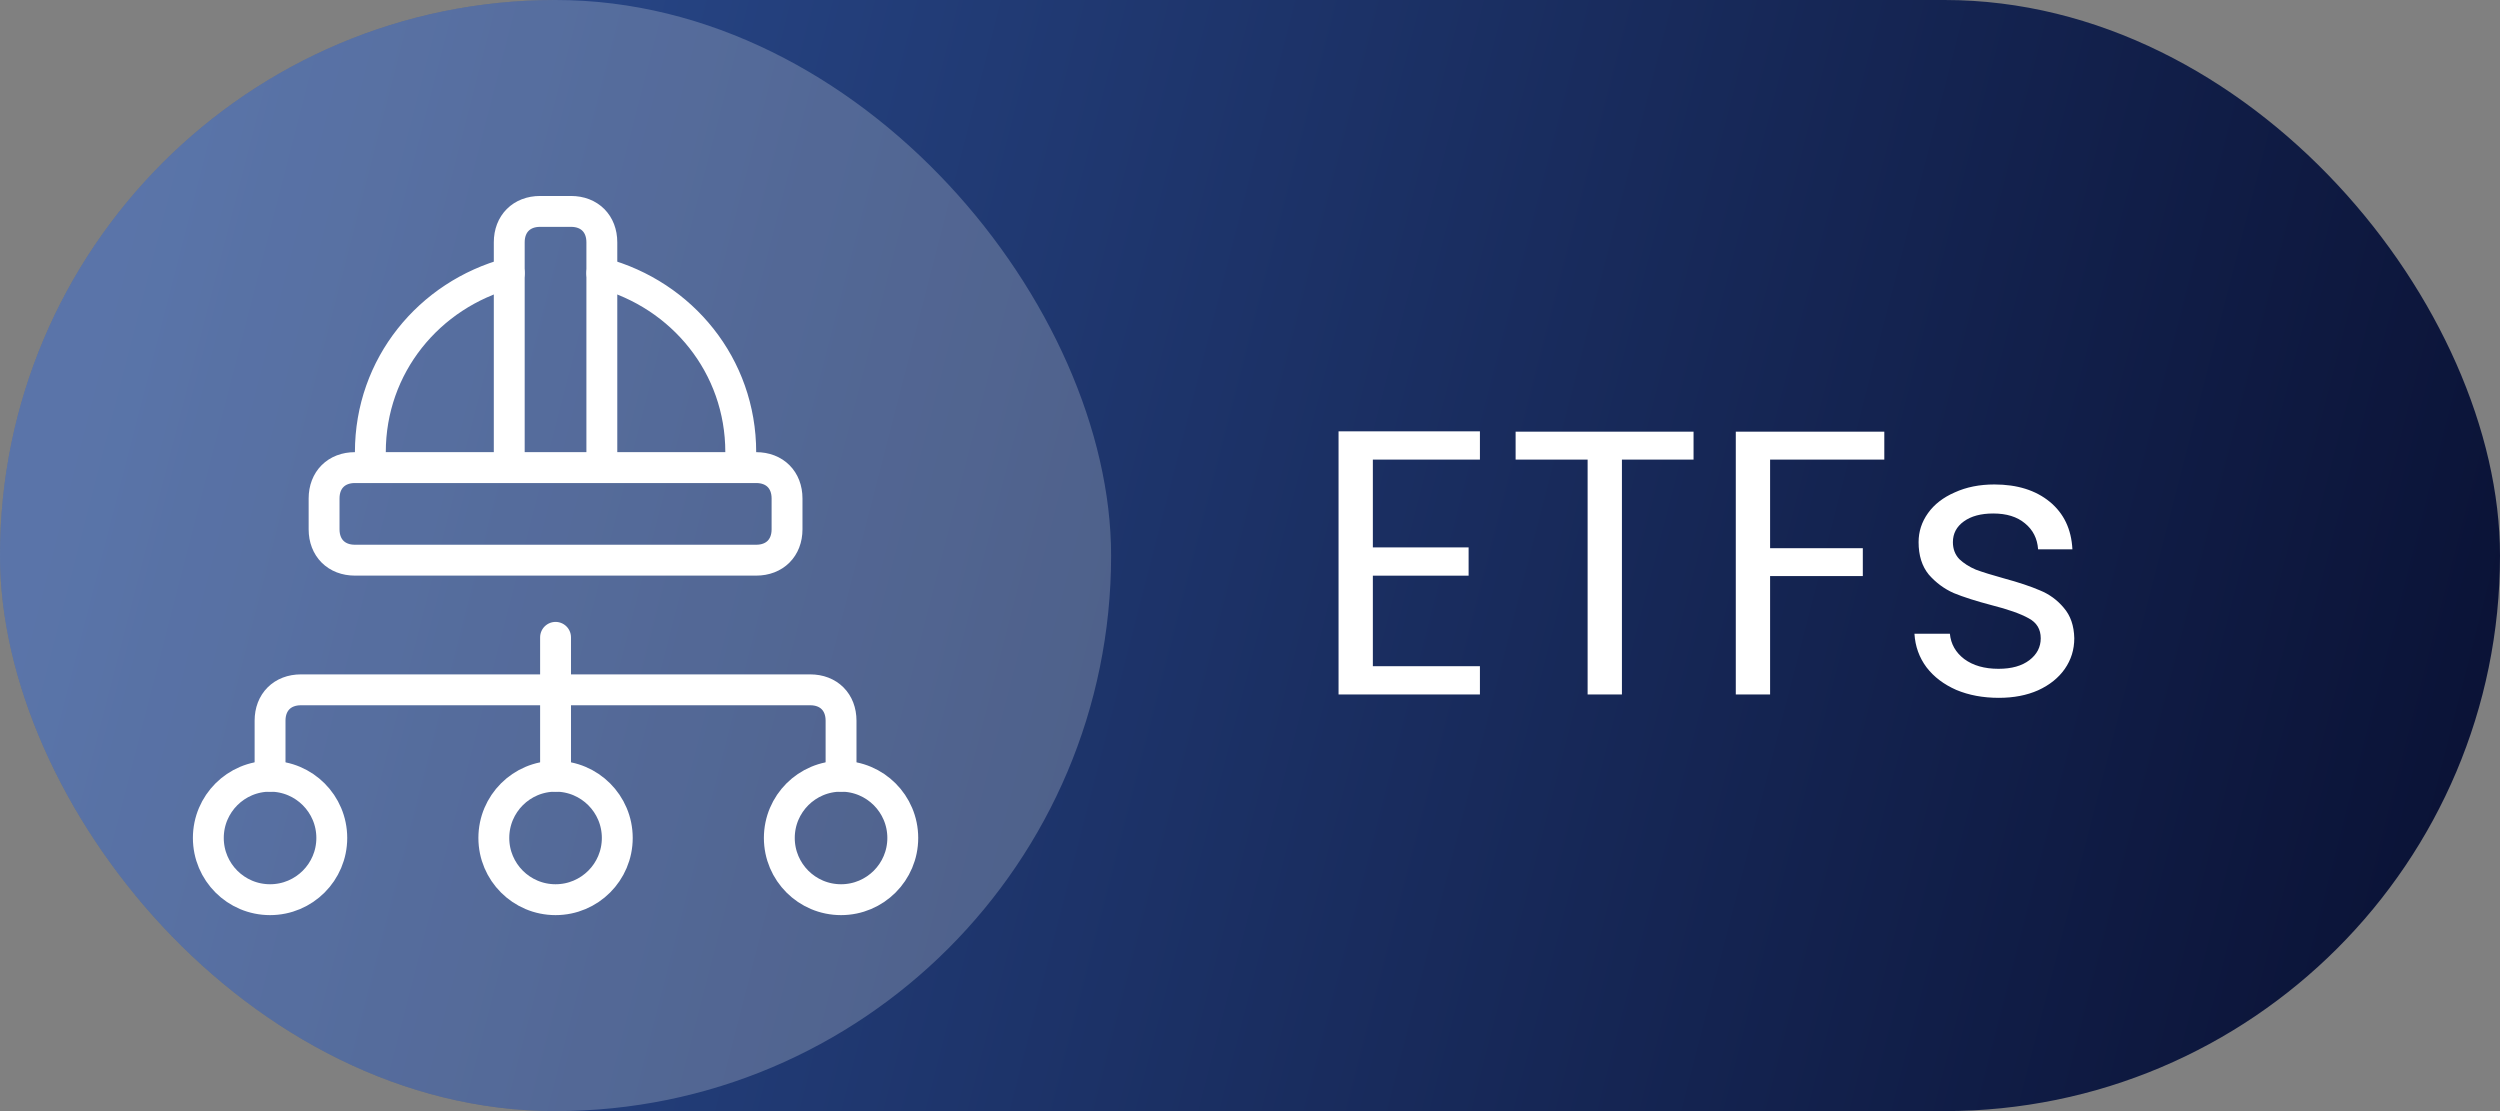 <?xml version="1.0" encoding="UTF-8"?> <svg xmlns="http://www.w3.org/2000/svg" width="126" height="56" viewBox="0 0 126 56" fill="none"><rect x="0" y="0" width="126" height="56" fill="#808080" stroke="none"/><rect width="126" height="56" rx="28" fill="url(#paint0_linear_1089_3412)"></rect><rect width="56" height="56" rx="28" fill="#E6EBEF" fill-opacity="0.25"></rect><g clip-path="url(#clip0_1089_3412)"><path d="M28 32.122V39.122" stroke="white" stroke-width="1.556" stroke-miterlimit="10" stroke-linecap="round" stroke-linejoin="round"></path><path d="M42.389 39.122V36.322C42.389 35.389 41.767 34.767 40.834 34.767H15.167C14.233 34.767 13.611 35.389 13.611 36.322V39.122" stroke="white" stroke-width="1.556" stroke-miterlimit="10" stroke-linecap="round" stroke-linejoin="round"></path><path d="M25.666 23.567V12.211C25.666 11.278 26.289 10.655 27.222 10.655H28.778C29.711 10.655 30.333 11.278 30.333 12.211V23.411" stroke="white" stroke-width="1.556" stroke-miterlimit="10" stroke-linecap="round" stroke-linejoin="round"></path><path d="M39.667 26.678C39.667 27.611 39.045 28.233 38.111 28.233H17.889C16.956 28.233 16.334 27.611 16.334 26.678V25.122C16.334 24.189 16.956 23.567 17.889 23.567H38.111C39.045 23.567 39.667 24.189 39.667 25.122V26.678Z" stroke="white" stroke-width="1.556" stroke-miterlimit="10" stroke-linecap="round" stroke-linejoin="round"></path><path d="M30.334 13.767C34.378 14.855 37.334 18.433 37.334 22.789V23.567" stroke="white" stroke-width="1.556" stroke-miterlimit="10" stroke-linecap="round" stroke-linejoin="round"></path><path d="M25.666 13.767C21.622 14.855 18.666 18.433 18.666 22.789V23.567" stroke="white" stroke-width="1.556" stroke-miterlimit="10" stroke-linecap="round" stroke-linejoin="round"></path><path d="M13.611 45.344C15.329 45.344 16.722 43.952 16.722 42.233C16.722 40.515 15.329 39.122 13.611 39.122C11.893 39.122 10.5 40.515 10.5 42.233C10.5 43.952 11.893 45.344 13.611 45.344Z" stroke="white" stroke-width="1.556" stroke-miterlimit="10" stroke-linecap="round" stroke-linejoin="round"></path><path d="M28 45.344C29.718 45.344 31.111 43.952 31.111 42.233C31.111 40.515 29.718 39.122 28 39.122C26.282 39.122 24.889 40.515 24.889 42.233C24.889 43.952 26.282 45.344 28 45.344Z" stroke="white" stroke-width="1.556" stroke-miterlimit="10" stroke-linecap="round" stroke-linejoin="round"></path><path d="M42.389 45.344C44.107 45.344 45.5 43.952 45.5 42.233C45.5 40.515 44.107 39.122 42.389 39.122C40.671 39.122 39.278 40.515 39.278 42.233C39.278 43.952 40.671 45.344 42.389 45.344Z" stroke="white" stroke-width="1.556" stroke-miterlimit="10" stroke-linecap="round" stroke-linejoin="round"></path></g><path d="M69.192 23.163V27.59H74.018V29.015H69.192V33.575H74.588V35H67.463V21.738H74.588V23.163H69.192ZM85.355 21.757V23.163H81.745V35H80.016V23.163H76.387V21.757H85.355ZM94.969 21.757V23.163H89.213V27.628H93.886V29.034H89.213V35H87.484V21.757H94.969ZM100.744 35.171C99.946 35.171 99.23 35.038 98.597 34.772C97.963 34.493 97.463 34.113 97.096 33.632C96.728 33.138 96.526 32.574 96.488 31.941H98.274C98.324 32.46 98.565 32.885 98.996 33.214C99.439 33.543 100.015 33.708 100.725 33.708C101.383 33.708 101.903 33.562 102.283 33.271C102.663 32.98 102.853 32.612 102.853 32.169C102.853 31.713 102.65 31.377 102.245 31.162C101.839 30.934 101.212 30.712 100.364 30.497C99.591 30.294 98.958 30.092 98.464 29.889C97.982 29.674 97.564 29.363 97.21 28.958C96.868 28.54 96.697 27.995 96.697 27.324C96.697 26.792 96.855 26.304 97.172 25.861C97.488 25.418 97.938 25.069 98.521 24.816C99.103 24.55 99.768 24.417 100.516 24.417C101.668 24.417 102.599 24.708 103.309 25.291C104.018 25.874 104.398 26.672 104.449 27.685H102.72C102.682 27.14 102.46 26.703 102.055 26.374C101.662 26.045 101.13 25.88 100.459 25.88C99.838 25.88 99.344 26.013 98.977 26.279C98.609 26.545 98.426 26.893 98.426 27.324C98.426 27.666 98.533 27.951 98.749 28.179C98.977 28.394 99.255 28.572 99.585 28.711C99.927 28.838 100.395 28.983 100.991 29.148C101.738 29.351 102.346 29.553 102.815 29.756C103.283 29.946 103.682 30.237 104.012 30.63C104.354 31.023 104.531 31.536 104.544 32.169C104.544 32.739 104.385 33.252 104.069 33.708C103.752 34.164 103.302 34.525 102.72 34.791C102.15 35.044 101.491 35.171 100.744 35.171Z" fill="white"></path><defs><linearGradient id="paint0_linear_1089_3412" x1="6.865" y1="9" x2="129.944" y2="40.676" gradientUnits="userSpaceOnUse"><stop stop-color="#2C4E93"></stop><stop offset="1" stop-color="#091032"></stop></linearGradient><clipPath id="clip0_1089_3412"><rect width="37.333" height="37.333" fill="white" transform="translate(9.334 9.333)"></rect></clipPath></defs></svg> 